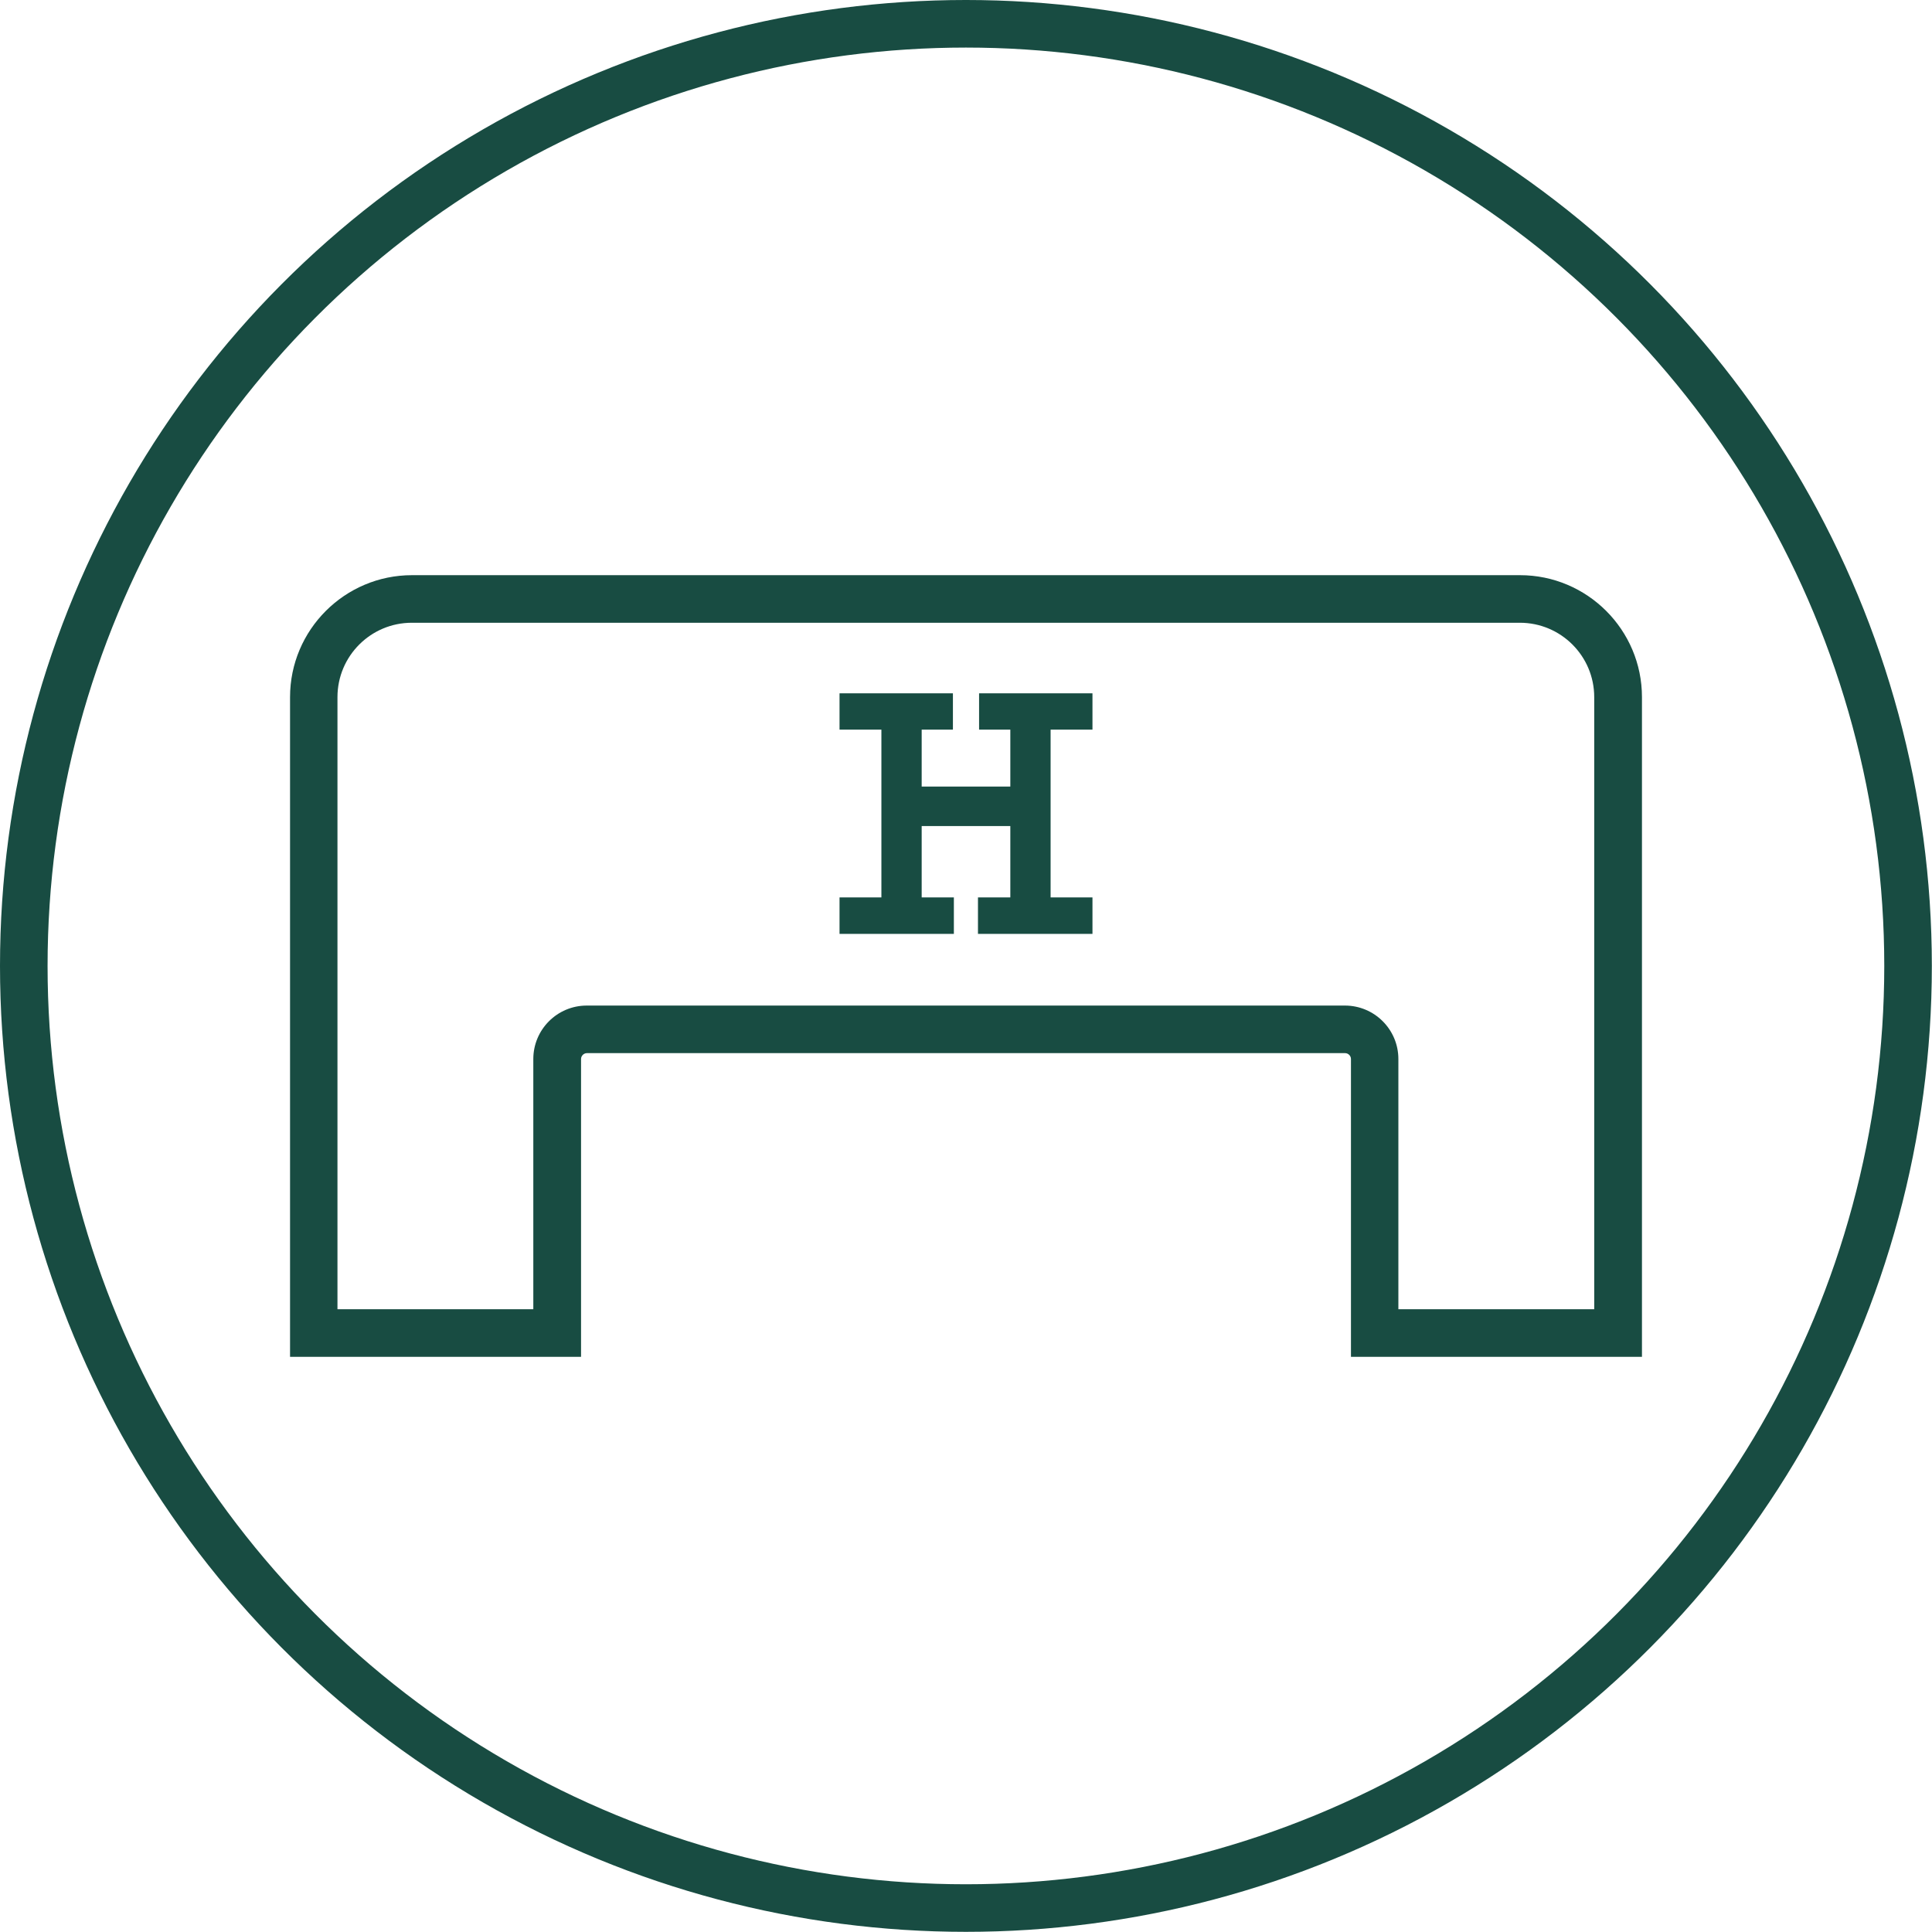 <?xml version="1.0" encoding="UTF-8"?><svg id="uuid-60fdcf28-e2f5-425e-8f96-6896793424a9" xmlns="http://www.w3.org/2000/svg" width="121.83" height="121.83" viewBox="0 0 121.83 121.83"><defs><style>.uuid-698d708e-17da-4c63-85f2-2181d173c37d{fill:none;stroke:#184c42;stroke-miterlimit:10;stroke-width:3px;}.uuid-e43222be-d5d3-417f-8001-af88b224570e{fill:#184c42;}</style></defs><circle class="uuid-698d708e-17da-4c63-85f2-2181d173c37d" cx="60.91" cy="60.91" r="59.41"/><g id="uuid-5dcbb848-5441-43ae-a0a8-af686f4c6725"><path class="uuid-e43222be-d5d3-417f-8001-af88b224570e" d="M95.84,39.27c2.59,0,4.69,2.1,4.69,4.69v38.6h-12.35v-15.78c0-1.86-1.51-3.37-3.37-3.37h-47.81c-1.86,0-3.37,1.51-3.37,3.37v15.78h-12.35v-38.6c0-2.59,2.1-4.69,4.69-4.69h69.86M95.84,36.27H25.98c-4.24,0-7.69,3.45-7.69,7.69v41.6h18.35v-18.78c0-.2.17-.37.37-.37h47.81c.2,0,.37.17.37.37v18.78h18.35v-41.6c0-4.24-3.45-7.69-7.69-7.69h0Z"/><polygon class="uuid-e43222be-d5d3-417f-8001-af88b224570e" points="68.89 56.59 68.89 58.89 61.67 58.89 61.67 56.59 63.71 56.59 63.71 52.09 58.12 52.09 58.12 56.59 60.15 56.59 60.15 58.89 52.94 58.89 52.94 56.59 55.58 56.59 55.58 46.01 52.94 46.01 52.94 43.72 60.09 43.72 60.09 46.01 58.12 46.01 58.12 49.6 63.71 49.6 63.71 46.01 61.74 46.01 61.74 43.72 68.89 43.72 68.89 46.01 66.25 46.01 66.25 56.59 68.89 56.59"/></g></svg>